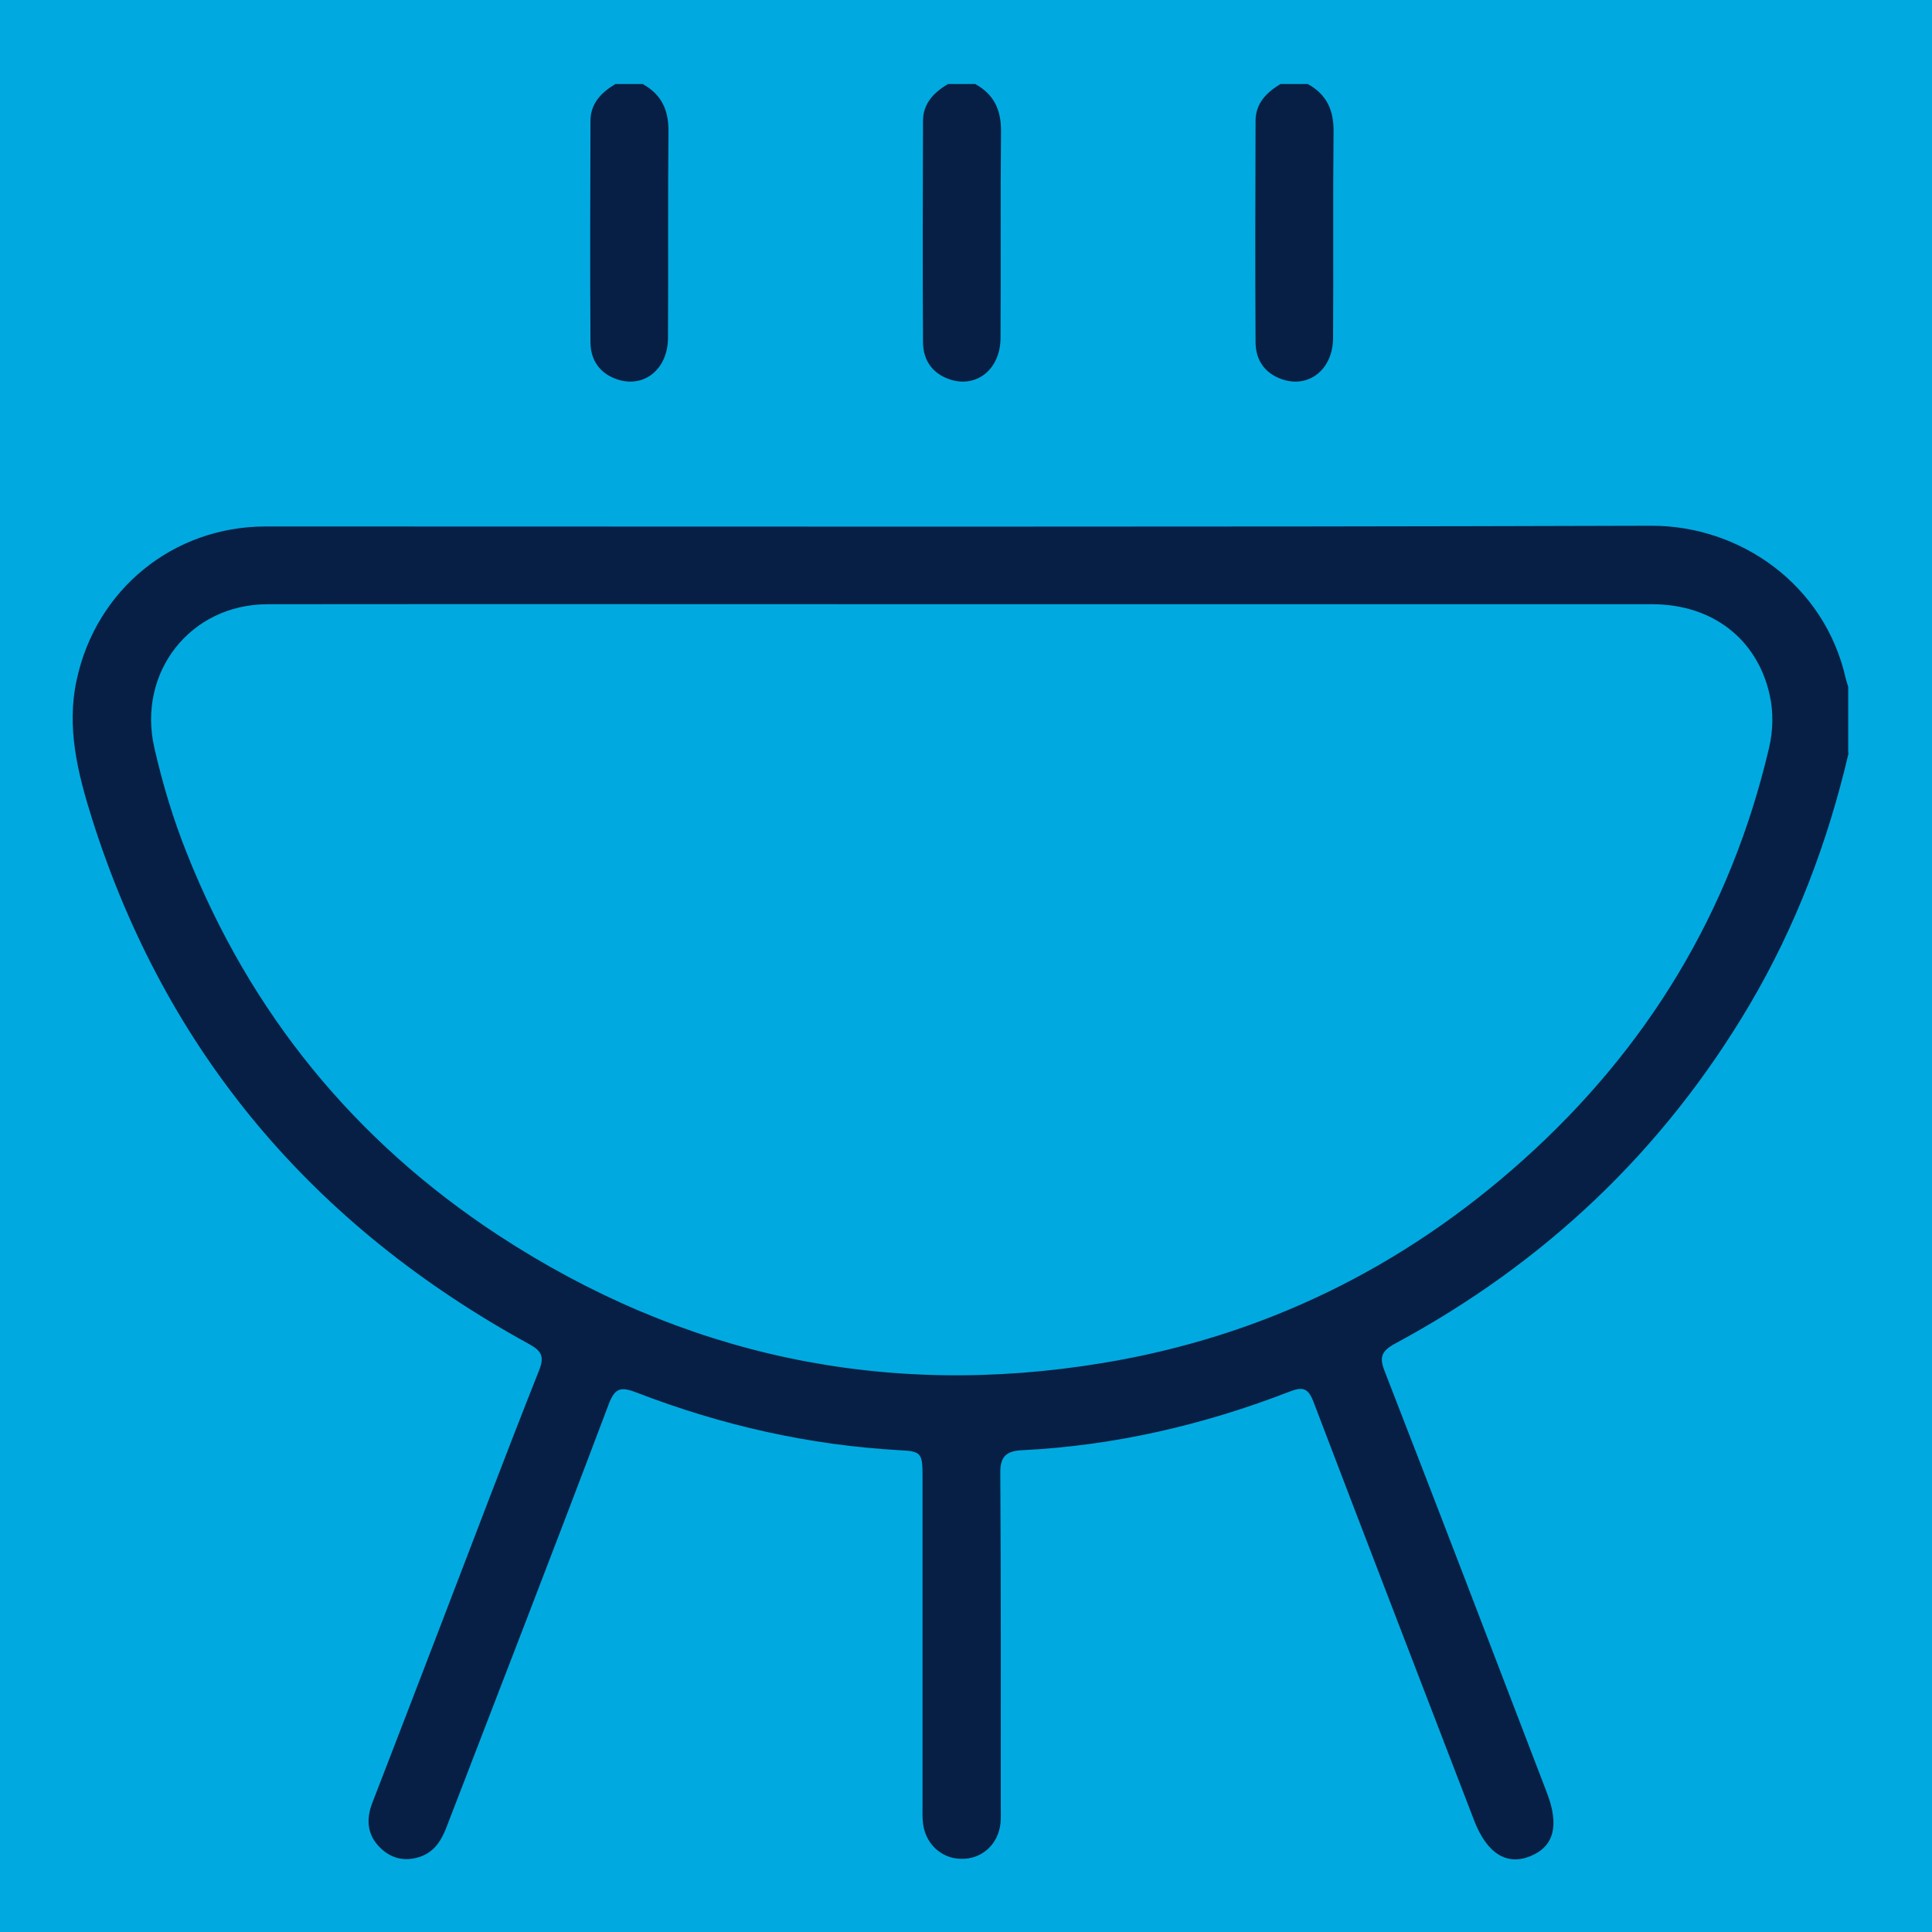 <?xml version="1.0" encoding="UTF-8"?>
<svg id="Camada_1" data-name="Camada 1" xmlns="http://www.w3.org/2000/svg" version="1.1" viewBox="0 0 80 80">
  <defs>
    <style>
      .cls-1 {
        fill: #00aae0;
      }

      .cls-1, .cls-2 {
        stroke-width: 0px;
      }

      .cls-2 {
        fill: #081f45;
      }

      .cls-3 {
        display: none;
      }
    </style>
  </defs>
  <rect class="cls-1" y="0" width="80" height="80"/>
  <g class="cls-3">
    <path class="cls-2" d="M39.86,77c-3.99-3.36-7.9-6.82-11.58-10.54-6.4-6.47-12.39-13.26-16.51-21.47-1.29-2.57-2.29-5.25-2.71-8.11-.54-3.65-.13-7.25.85-10.77,2.5-8.97,7.94-15.6,16.21-19.83,5.26-2.69,10.9-3.69,16.79-3.12,7.83.75,14.44,4.03,19.81,9.73,4.7,4.99,7.35,10.94,8.25,17.75.79,5.96-.96,11.26-3.78,16.35-2.99,5.4-6.82,10.18-10.94,14.74-4.98,5.5-10.43,10.51-16.11,15.28h-.29ZM39.76,6.27c-1.65-.06-3.54.12-5.39.55-10.45,2.45-17.49,8.75-20.95,18.9-1.91,5.61-1.89,11.22.7,16.72,1.85,3.92,4.19,7.52,6.84,10.92,5.41,6.93,11.64,13.07,18.26,18.84.79.69.78.68,1.59-.02,4.44-3.85,8.69-7.9,12.66-12.24,4.26-4.66,8.17-9.58,11.27-15.13,3.12-5.59,3.95-11.41,2.33-17.61-3.28-12.52-14.61-21.05-27.3-20.93Z"/>
    <path class="cls-2" d="M39.99,46.28c-6.8,0-12.4-5.61-12.41-12.42,0-6.82,5.62-12.32,12.52-12.37,6.23-.04,12.28,5.03,12.32,12.4.04,6.83-5.62,12.39-12.43,12.39ZM40,24.75c-4.24-.16-9.12,3.3-9.17,9.17-.04,5.01,4.16,9.11,9.17,9.11,5.01,0,9.22-4.11,9.17-9.12-.06-5.79-4.85-9.32-9.17-9.16Z"/>
  </g>
  <g class="cls-3">
    <path class="cls-2" d="M32.89,3c.87.65,1.14,1.26.91,2-.24.77-.87,1.15-1.94,1.19-5.4.21-9.69,4.24-10.22,9.63-.26,2.69-.05,5.38-.11,8.07,0,.39.13.59.54.57.17,0,.34,0,.5,0,11.59,0,23.18,0,34.77,0q1.03,0,1.03-1.01c0-2.19,0-4.38,0-6.57.01-6.89,4.83-12.6,11.62-13.78.14-.02.28-.07.42-.11.82,0,1.64,0,2.45,0,.9.62,1.19,1.22.97,1.96-.24.81-.82,1.21-1.9,1.23-4.76.05-9.43,3.7-10.23,9.17-.1.69-.07,1.39-.07,2.09,0,13.88,0,27.76,0,41.64,0,.36,0,.73-.05,1.08-.15.86-.87,1.46-1.65,1.42-.9-.05-1.53-.72-1.53-1.68-.01-4.11,0-8.23,0-12.34,0-.24-.02-.48,0-.72.04-.46-.14-.69-.62-.64-.14.01-.29,0-.43,0-11.59,0-23.19,0-34.78,0q-1.02,0-1.02,1.03c0,4.14,0,8.27,0,12.41,0,.41.01.82-.23,1.18-.37.54-.89.82-1.54.74-.68-.08-1.13-.49-1.35-1.14-.13-.4-.11-.81-.11-1.22,0-13.95.03-27.9-.01-41.86-.02-7.87,5.61-13.4,11.95-14.28.07,0,.14-.05.2-.07.82,0,1.64,0,2.45,0ZM39.97,42.95c5.84,0,11.69,0,17.53.01.68,0,.91-.17.91-.88-.03-4.5-.03-8.99,0-13.49,0-.72-.24-.88-.91-.88-11.69.02-23.38.02-35.06,0-.68,0-.91.17-.91.88.03,4.47.01,8.95.02,13.42q0,.93.97.94c5.82,0,11.64,0,17.46,0Z"/>
    <path class="cls-2" d="M3.01,72.43c.85-1.25,1.63-1.37,2.89-.42,3.84,2.88,9.59,2.01,12.41-1.86.33-.45.59-.94.8-1.45.28-.68.84-.99,1.53-1,.67,0,1.24.27,1.5.93,1.93,4.89,9.3,7.12,14.3,2.82.85-.73,1.5-1.62,1.94-2.66.3-.73.86-1.1,1.63-1.09.73.01,1.24.41,1.55,1.1,1.34,2.95,3.8,4.43,6.87,4.85,3.06.41,5.74-.55,7.93-2.79.58-.59,1.02-1.28,1.34-2.04.3-.72.83-1.14,1.6-1.12.76.02,1.26.43,1.59,1.14,1.41,3,3.94,4.45,7.11,4.84,2.29.28,4.38-.34,6.21-1.79.9-.71,1.81-.63,2.42.14.59.74.46,1.71-.44,2.4-3.83,2.94-7.98,3.29-12.37,1.45-1.59-.67-2.98-1.66-4.13-2.96-.31-.35-.48-.37-.83,0-4.95,5.39-13.4,5.42-18.42.06-.42-.45-.6-.38-.98.02-5.03,5.35-13.42,5.3-18.42-.1-.31-.34-.47-.35-.78-.02-2.73,2.91-6.1,4.27-10.08,4.07-2.45-.13-4.63-1.02-6.52-2.59-.25-.21-.44-.51-.65-.76,0-.38,0-.77,0-1.15Z"/>
  </g>
  <g class="cls-3">
    <path class="cls-2" d="M58.81,77H21.43c-.12-.03-.23-.07-.35-.09-3.98-.69-7.49-2.36-10.54-5.02-2.7-2.37-4.72-5.31-6.36-8.42-3.12-5.9.11-13.15,7.09-14.11.83-.11.84-.15.32-.82-2.14-2.73-4.28-5.45-6.41-8.17-2.54-3.25-2.88-7.52-.87-10.95,2.74-4.69,8.61-6.19,13.35-3.4.54.32.71.3.74-.38.06-1.2.18-2.4.5-3.56.1-.38,0-.66-.29-.96-2.57-2.53-3.71-5.6-3.14-9.17.69-4.25,3.15-7.16,7.26-8.42,4.12-1.26,7.79-.25,10.79,2.91.3.32.57.45.99.35,3.68-.93,7.37-.92,11.06,0,.38.1.66.04.95-.29,2.94-3.29,7.61-4.37,11.66-2.71,7.07,2.88,8.84,11.98,3.36,17.29-.31.3-.47.57-.35,1,.31,1.14.4,2.32.51,3.49.08.85.08.85.84.42,3.6-2.06,7.78-1.77,10.95.75,1.93,1.54,3.01,3.58,3.52,5.96v3.18c-.41,1.97-1.38,3.65-2.61,5.23-1.92,2.46-3.77,4.97-5.65,7.46-.51.67-.48.68.34.84,3.57.71,6.08,2.71,7.35,6.17.37,1,.45,2.05.57,3.1v.43c-.03.19-.07.38-.09.57-.14,1.82-.75,3.46-1.75,4.98-.65.98-1.29,1.97-1.91,2.97-1.64,2.65-3.85,4.71-6.46,6.37-2.45,1.56-5.15,2.46-7.97,3.01ZM39.98,73.93c2.81,0,5.63,0,8.44,0,.57,0,.81-.17.84-.77.08-1.49.26-2.97.57-4.43.66-3.14,1.67-6.15,3.82-8.6,2.04-2.33,4.02-4.72,6.01-7.1.94-1.13,2.02-2.06,3.33-2.7.36-.18.63-.41.87-.73,2.84-3.76,5.68-7.52,8.53-11.28,1-1.32,1.47-2.78,1.4-4.44-.11-2.7-2.08-5.14-4.78-5.85-2.71-.71-5.61.44-7.01,2.77-.93,1.55-1.83,3.11-2.75,4.66-1.07,1.81-2.32,3.49-3.89,4.89-5.34,4.79-11.59,6.69-18.66,5.66-6.59-.95-11.79-4.22-15.41-9.85-1.14-1.78-2.17-3.63-3.26-5.45-1.26-2.11-3.9-3.28-6.33-2.82-4.97.94-7.08,6.41-3.99,10.41,3.01,3.9,6.08,7.76,9.12,11.64.21.27.45.5.74.67,1.16.68,2.1,1.59,2.92,2.65,1.58,2.06,3.19,4.1,4.75,6.18,3.02,4.03,4.88,8.54,5.48,13.54.08.66.31.96,1.04.95,2.74-.04,5.48-.01,8.22-.02ZM40.05,9.34c-.73,0-1.45.06-2.17.14-4.1.45-7.71,1.99-10.76,4.77-6.82,6.22-7.34,16.16-1.13,22.76,4.32,4.6,9.73,6.45,15.98,5.91,4.21-.36,7.92-1.95,11.04-4.8,6.45-5.89,7.29-15.03,1.92-21.78-3.78-4.75-8.89-6.85-14.88-7ZM55.03,73.92c5.27.1,9.8-1.69,13.48-5.47,1.91-1.96,3.26-4.34,4.52-6.74.96-1.82.95-3.82.06-5.71-1.92-4.11-7.62-4.77-10.62-1.25-1.95,2.29-3.82,4.64-5.83,6.87-3,3.33-3.76,7.41-4.13,11.65-.04.46.18.66.63.65.62-.01,1.25,0,1.87,0ZM25.08,73.93c.58,0,1.15-.02,1.73,0,.56.03.76-.13.68-.75-.55-4.16-2.07-7.94-4.51-11.33-1.54-2.15-3.21-4.2-4.82-6.29-.85-1.1-1.94-1.93-3.18-2.55-1.19-.6-2.46-.68-3.73-.4-4.53.99-6.44,6.09-3.81,10.1.66,1,1.37,1.97,2.04,2.97,3.71,5.57,8.95,8.22,15.59,8.24ZM25.68,6.31c-.43-.02-1,.04-1.56.18-4.84,1.14-7.09,6.88-4.31,10.97.18.26.36.78.72.11,2.16-4.12,5.39-7.13,9.55-9.16.47-.23.45-.4.06-.68-1.29-.92-2.7-1.43-4.45-1.41ZM54.32,6.3c-1.52-.03-2.89.44-4.14,1.28-.71.48-.7.54.07.93,3.97,2,7.08,4.9,9.21,8.83.39.73.46.74.89.04,1.44-2.39,1.59-4.87.26-7.33-1.34-2.46-3.5-3.67-6.29-3.75Z"/>
    <path class="cls-2" d="M40.05,31.7c-1.32,0-2.64,0-3.96,0-.45,0-.74-.13-.7-.66.17-2.56,2.17-5.13,4.99-4.88,1.93.17,3.12,1.34,3.88,3.02.25.55.38,1.13.45,1.73.07.55-.14.8-.71.8-1.32-.01-2.64,0-3.96,0Z"/>
  </g>
  <g>
    <path class="cls-2" d="M76.55,31.17c-.86,3.68-2.18,7.17-4.1,10.43-3.58,6.06-8.5,10.71-14.69,14.04-.57.31-.65.57-.42,1.15,2.26,5.81,4.49,11.64,6.72,17.46.51,1.34.29,2.21-.69,2.61-.98.4-1.8-.11-2.33-1.48-2.22-5.78-4.45-11.55-6.65-17.33-.22-.57-.44-.64-.98-.43-3.56,1.38-7.25,2.24-11.08,2.43-.63.03-.92.23-.91.94.03,4.59.02,9.18.02,13.77,0,.24.01.48-.01.72-.09.89-.77,1.51-1.63,1.49-.82-.01-1.48-.62-1.58-1.47-.03-.26-.02-.53-.02-.79,0-4.54,0-9.08,0-13.63,0-.91-.07-.99-.95-1.03-3.75-.21-7.37-1.03-10.87-2.38-.63-.24-.91-.25-1.18.49-2.2,5.83-4.46,11.65-6.7,17.47-.21.56-.5,1.04-1.09,1.25-.62.21-1.18.1-1.66-.36-.54-.53-.6-1.16-.34-1.85.99-2.56,1.98-5.13,2.96-7.69,1.31-3.41,2.6-6.83,3.95-10.23.23-.58.11-.81-.42-1.1-8.89-4.87-15.02-12.04-18.09-21.75-.59-1.88-1.07-3.78-.63-5.77.81-3.73,4-6.33,7.82-6.33,19.12,0,38.25.03,57.37-.03,3.67-.01,7.18,2.42,8.06,6.33.03.12.07.23.1.34v2.73ZM39.83,25.02c-9.58,0-19.17-.01-28.75,0-3.2,0-5.4,2.82-4.69,5.94.34,1.49.78,2.96,1.35,4.38,2.63,6.62,6.94,11.9,12.88,15.8,7.64,5,16.02,6.79,25.04,5.3,6.6-1.09,12.4-3.92,17.39-8.39,5.17-4.63,8.61-10.3,10.2-17.07.17-.73.19-1.47.03-2.2-.51-2.31-2.36-3.75-4.84-3.76-9.54,0-19.07,0-28.61,0Z"/>
    <path class="cls-2" d="M26.63,3.49c.77.43,1.06,1.08,1.05,1.96-.03,2.84,0,5.69-.02,8.53,0,1.31-.99,2.1-2.1,1.73-.72-.24-1.1-.79-1.11-1.52-.02-3.06-.01-6.12,0-9.18,0-.73.45-1.18,1.03-1.53h1.15Z"/>
    <path class="cls-2" d="M40.4,3.49c.77.43,1.06,1.08,1.05,1.96-.03,2.84,0,5.69-.02,8.53,0,1.31-.99,2.1-2.1,1.73-.72-.24-1.1-.79-1.11-1.52-.02-3.06-.01-6.12,0-9.18,0-.73.45-1.18,1.03-1.53h1.15Z"/>
    <path class="cls-2" d="M54.17,3.49c.77.43,1.06,1.08,1.05,1.96-.03,2.84,0,5.69-.02,8.53,0,1.31-.99,2.1-2.1,1.73-.72-.24-1.1-.79-1.11-1.52-.02-3.06-.01-6.12,0-9.18,0-.73.45-1.18,1.03-1.53h1.15Z"/>
  </g>
</svg>